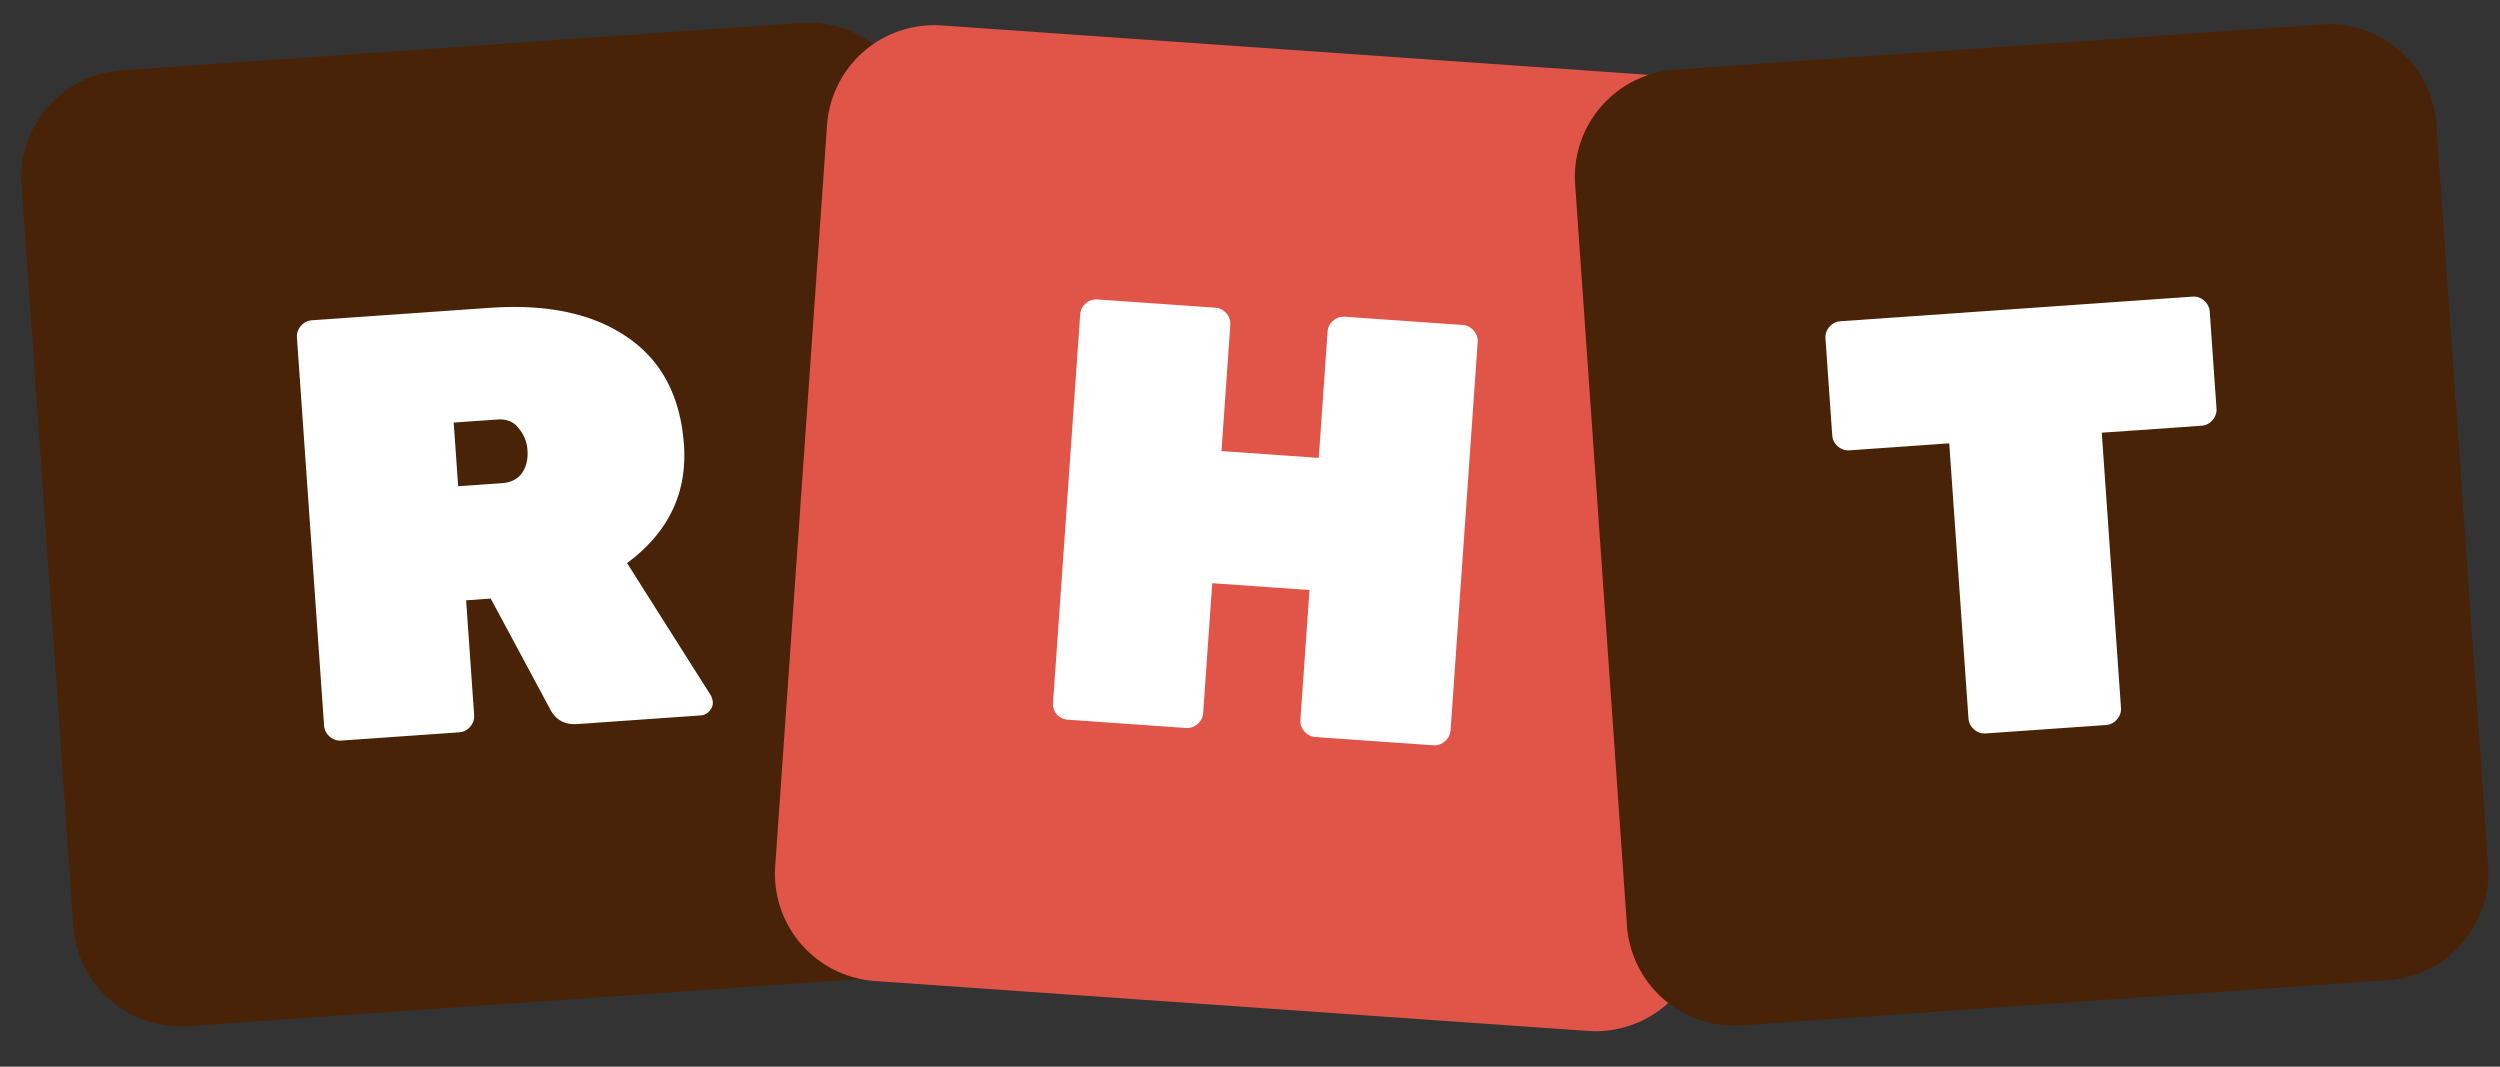 <svg viewBox="0 0 75 32" fill="none" xmlns="http://www.w3.org/2000/svg" class="cursor-pointer" aria-label="react-hot-toast Logo"><rect x="0" y="0" width="75" height="32" fill="#333333" stroke="none"/><path d="M.647 5.556a3.224 3.224 0 0 1 2.992-3.442L24.038.688a3.225 3.225 0 0 1 3.441 2.991l1.555 22.236a3.225 3.225 0 0 1-2.992 3.441L5.643 30.783a3.224 3.224 0 0 1-3.441-2.992L.647 5.556Z" fill="#482307"></path><path d="M21.314 20.845c.041.07.065.146.07.23.006.085-.03.172-.108.262a.367.367 0 0 1-.262.126l-3.693.259c-.372.026-.642-.118-.809-.433l-1.79-3.332-.738.052.24 3.44c.01.132-.03.25-.12.353a.47.47 0 0 1-.332.168l-3.53.247a.469.469 0 0 1-.352-.12.469.469 0 0 1-.168-.333l-.814-11.636a.469.469 0 0 1 .12-.352c.09-.103.2-.159.332-.168l5.332-.373c1.73-.121 3.107.175 4.135.887 1.026.7 1.59 1.778 1.692 3.23.1 1.442-.469 2.622-1.707 3.541l2.502 3.952Zm-7.703-8.168.134 1.91 1.315-.092c.264-.019.462-.117.595-.295.131-.19.188-.418.17-.682a1.11 1.11 0 0 0-.265-.67c-.146-.194-.357-.282-.634-.263l-1.315.092Z" fill="#fff"></path><path d="M24.811 3.755A3.224 3.224 0 0 1 28.253.763l21.396 1.496a3.224 3.224 0 0 1 2.992 3.442l-1.555 22.235a3.224 3.224 0 0 1-3.441 2.992L26.248 29.43a3.224 3.224 0 0 1-2.992-3.441l1.555-22.235Z" fill="#E15549"></path><path d="m40.347 9.502 3.53.247c.133.01.244.065.333.168.09.103.13.22.12.353l-.813 11.636a.47.47 0 0 1-.169.332.469.469 0 0 1-.352.12l-3.53-.247a.47.47 0 0 1-.333-.168.469.469 0 0 1-.12-.352l.272-3.89-2.918-.205-.272 3.89a.468.468 0 0 1-.168.333.469.469 0 0 1-.352.12l-3.53-.247a.504.504 0 0 1-.334-.15.49.49 0 0 1-.119-.37l.814-11.636a.469.469 0 0 1 .168-.332c.102-.09.22-.13.352-.12l3.53.246c.133.01.243.066.333.168.09.103.13.22.12.353l-.265 3.782 2.919.204.264-3.782a.468.468 0 0 1 .168-.332c.103-.09.22-.13.352-.12Z" fill="#fff"></path><path d="M47.254 5.532a3.224 3.224 0 0 1 2.992-3.441L69.647.734a3.225 3.225 0 0 1 3.442 2.992l1.555 22.235a3.224 3.224 0 0 1-2.992 3.442L52.25 30.759a3.224 3.224 0 0 1-3.441-2.991L47.254 5.532Z" fill="#482307"></path><path d="m55.216 9.637 10.556-.738c.132-.01.25.03.352.12.103.09.159.2.168.332l.203 2.9c.01.132-.031.25-.12.353a.47.47 0 0 1-.332.168l-2.99.209.576 8.25c.01.132-.03.249-.12.352a.469.469 0 0 1-.332.168l-3.603.252a.469.469 0 0 1-.352-.12.47.47 0 0 1-.168-.333l-.577-8.25-2.99.21a.469.469 0 0 1-.352-.12.468.468 0 0 1-.168-.333l-.203-2.9a.469.469 0 0 1 .12-.352c.09-.103.2-.159.332-.168Z" fill="#fff"></path></svg>